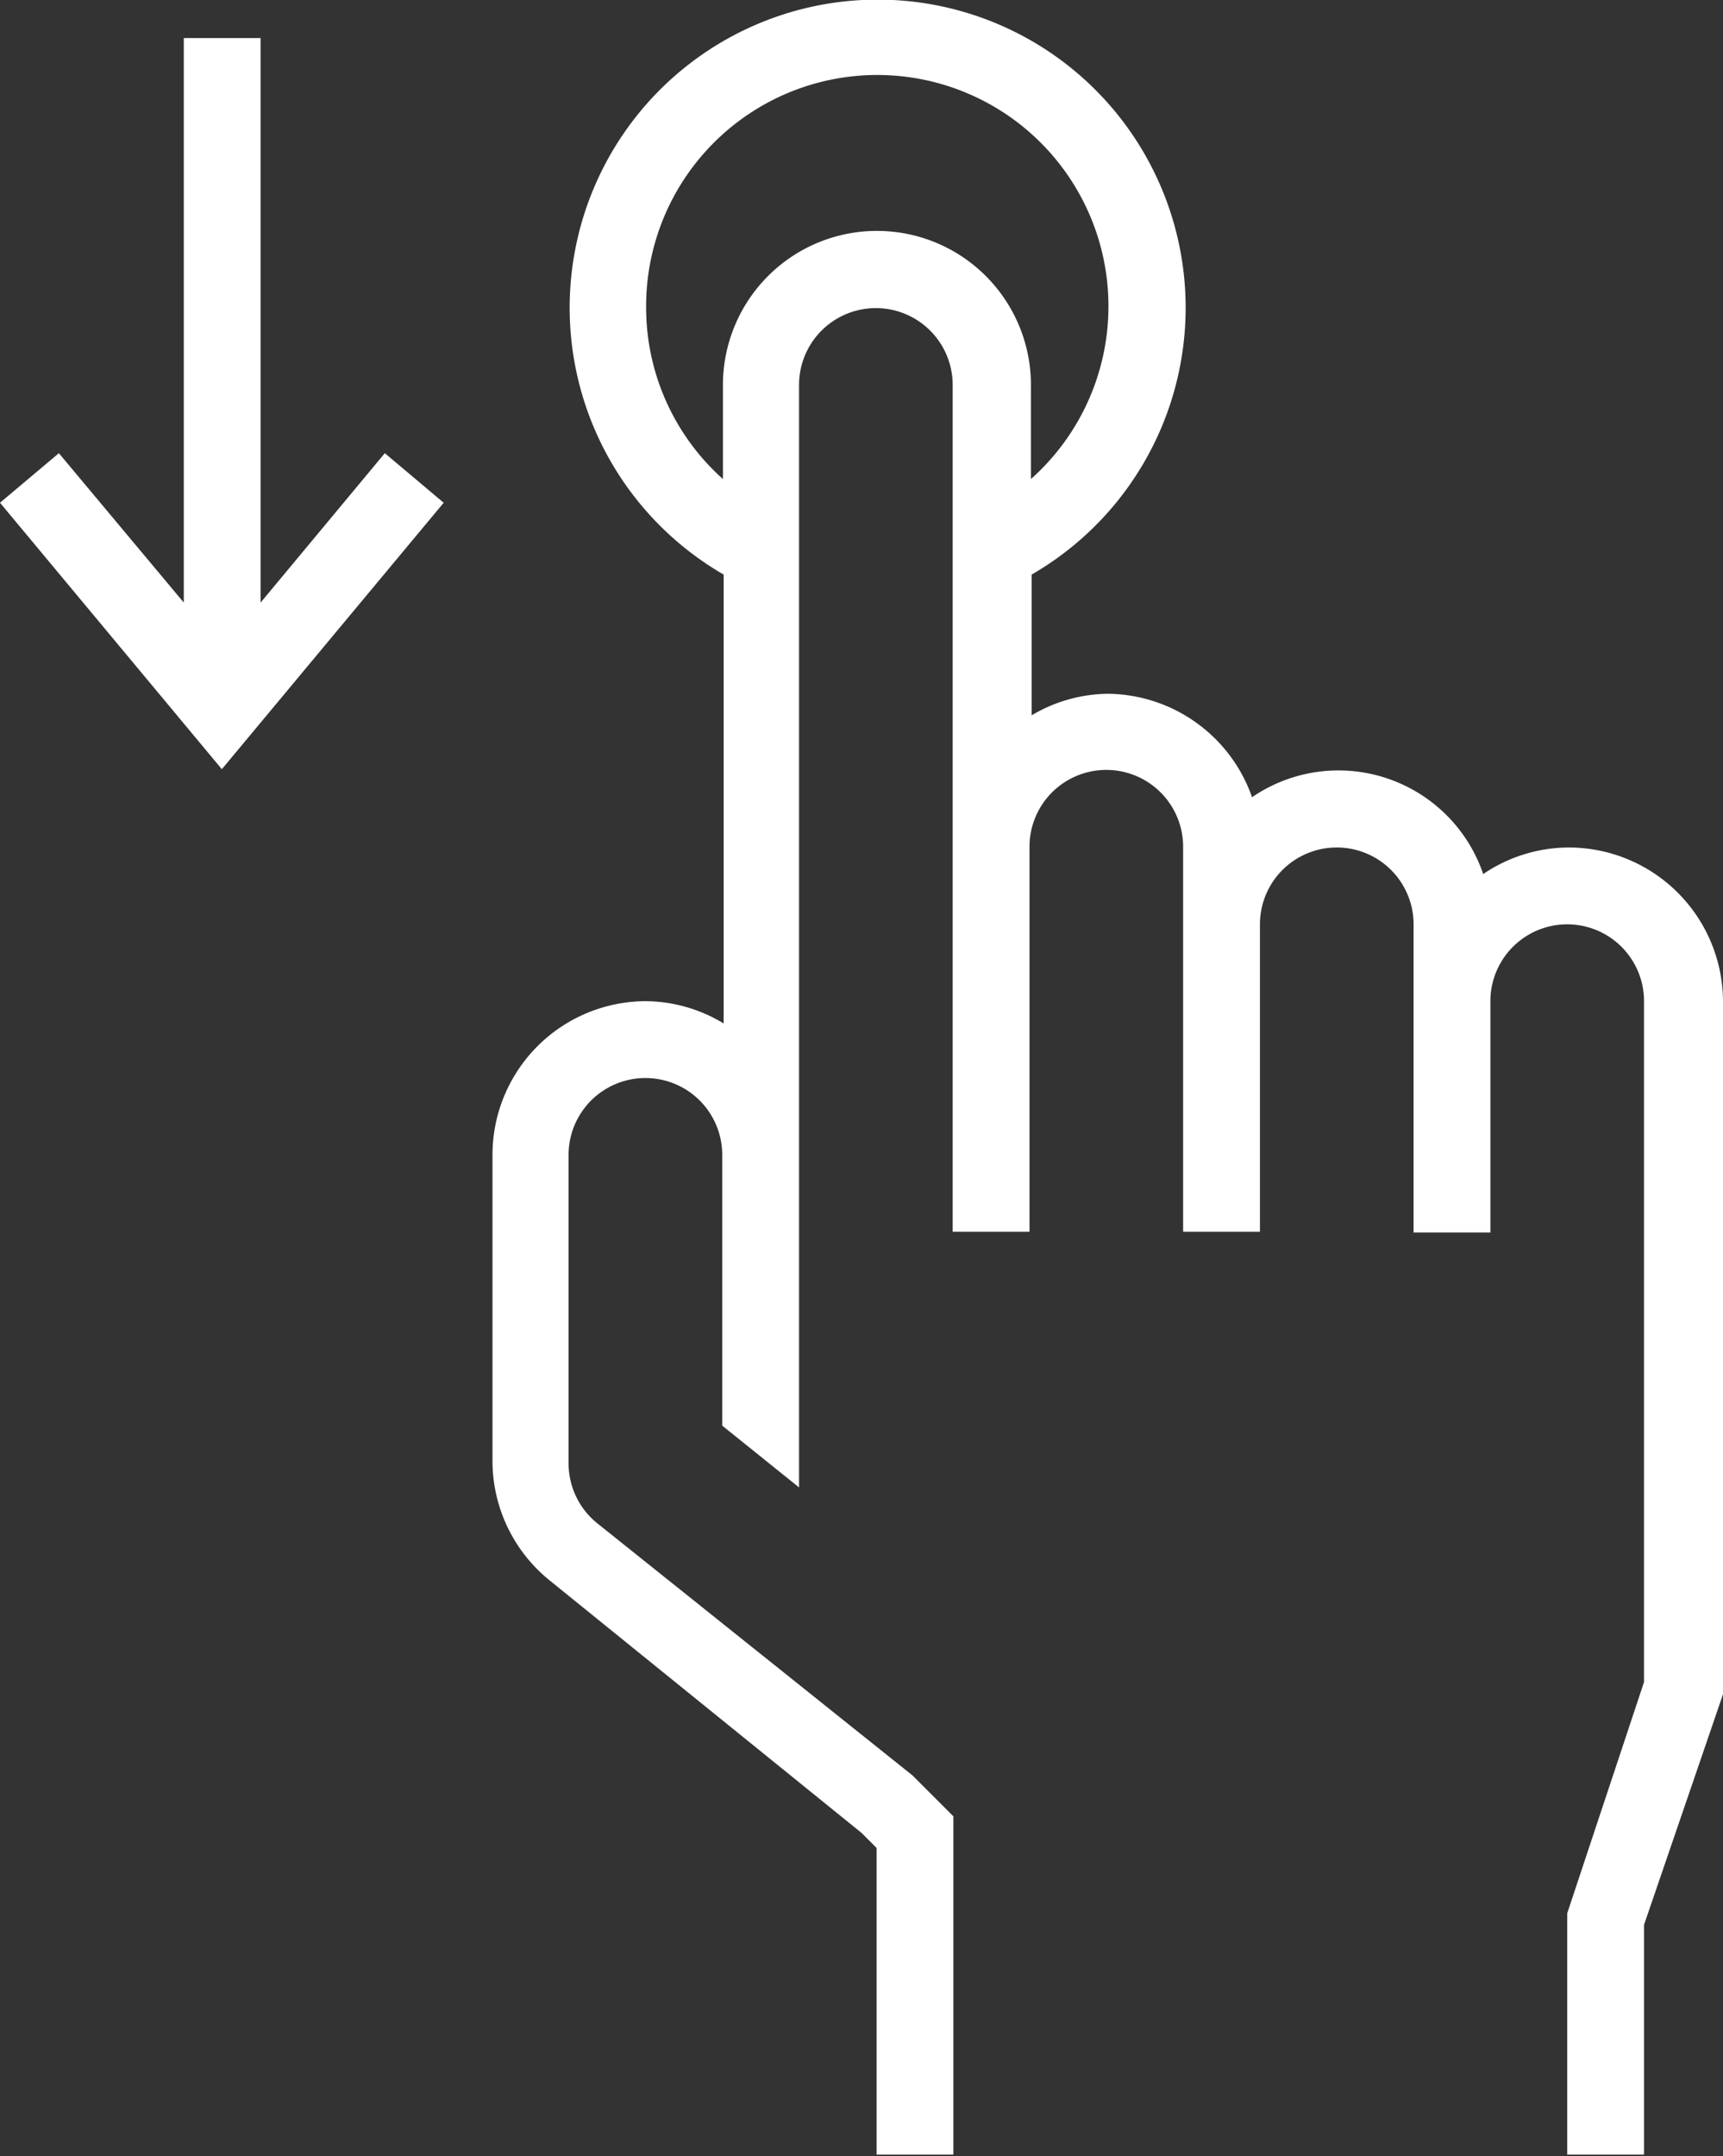 <svg id="icons" xmlns="http://www.w3.org/2000/svg" viewBox="0 0 24 30.02"><rect x="0" y="0" width="24" height="30.02" fill="#333333" stroke="none"/><title>swipe</title><g id="one-finger-down-7"><polygon points="6.18 7 5.36 6.31 3.63 8.39 3.63 0.53 2.56 0.53 2.56 8.39 0.82 6.31 0 7 3.09 10.71 6.18 7" fill="#fff"/><path d="M12,25.52l.21.21V30h1.07V25.29l-.57-.57L8.32,21.21a1.07,1.07,0,0,1-.4-.84V16.08a1.07,1.07,0,1,1,2.14,0v3.77l1.07.86V5.36a1.07,1.07,0,1,1,2.14,0V17.15h1.07V11.79a1.07,1.07,0,1,1,2.14,0v5.36h1.07V12.87a1.07,1.07,0,1,1,2.14,0v4.29h1.07V13.94a1.07,1.07,0,1,1,2.14,0v9.48l-1.07,3.22V30h1.07V26.8L24,23.59V13.94a2.15,2.15,0,0,0-2.14-2.14,2.13,2.13,0,0,0-1.2.37,2.13,2.13,0,0,0-3.22-1.07,2.15,2.15,0,0,0-2-1.44,2.11,2.11,0,0,0-1.07.3V8a4.29,4.29,0,1,0-4.29,0v6.25A2.12,2.12,0,0,0,9,13.94a2.14,2.14,0,0,0-2.14,2.14v4.29A2.14,2.14,0,0,0,7.65,22ZM9,4.29a3.22,3.22,0,1,1,5.36,2.38V5.36a2.14,2.14,0,1,0-4.29,0V6.67A3.2,3.2,0,0,1,9,4.29Z" fill="#fff"/></g></svg>